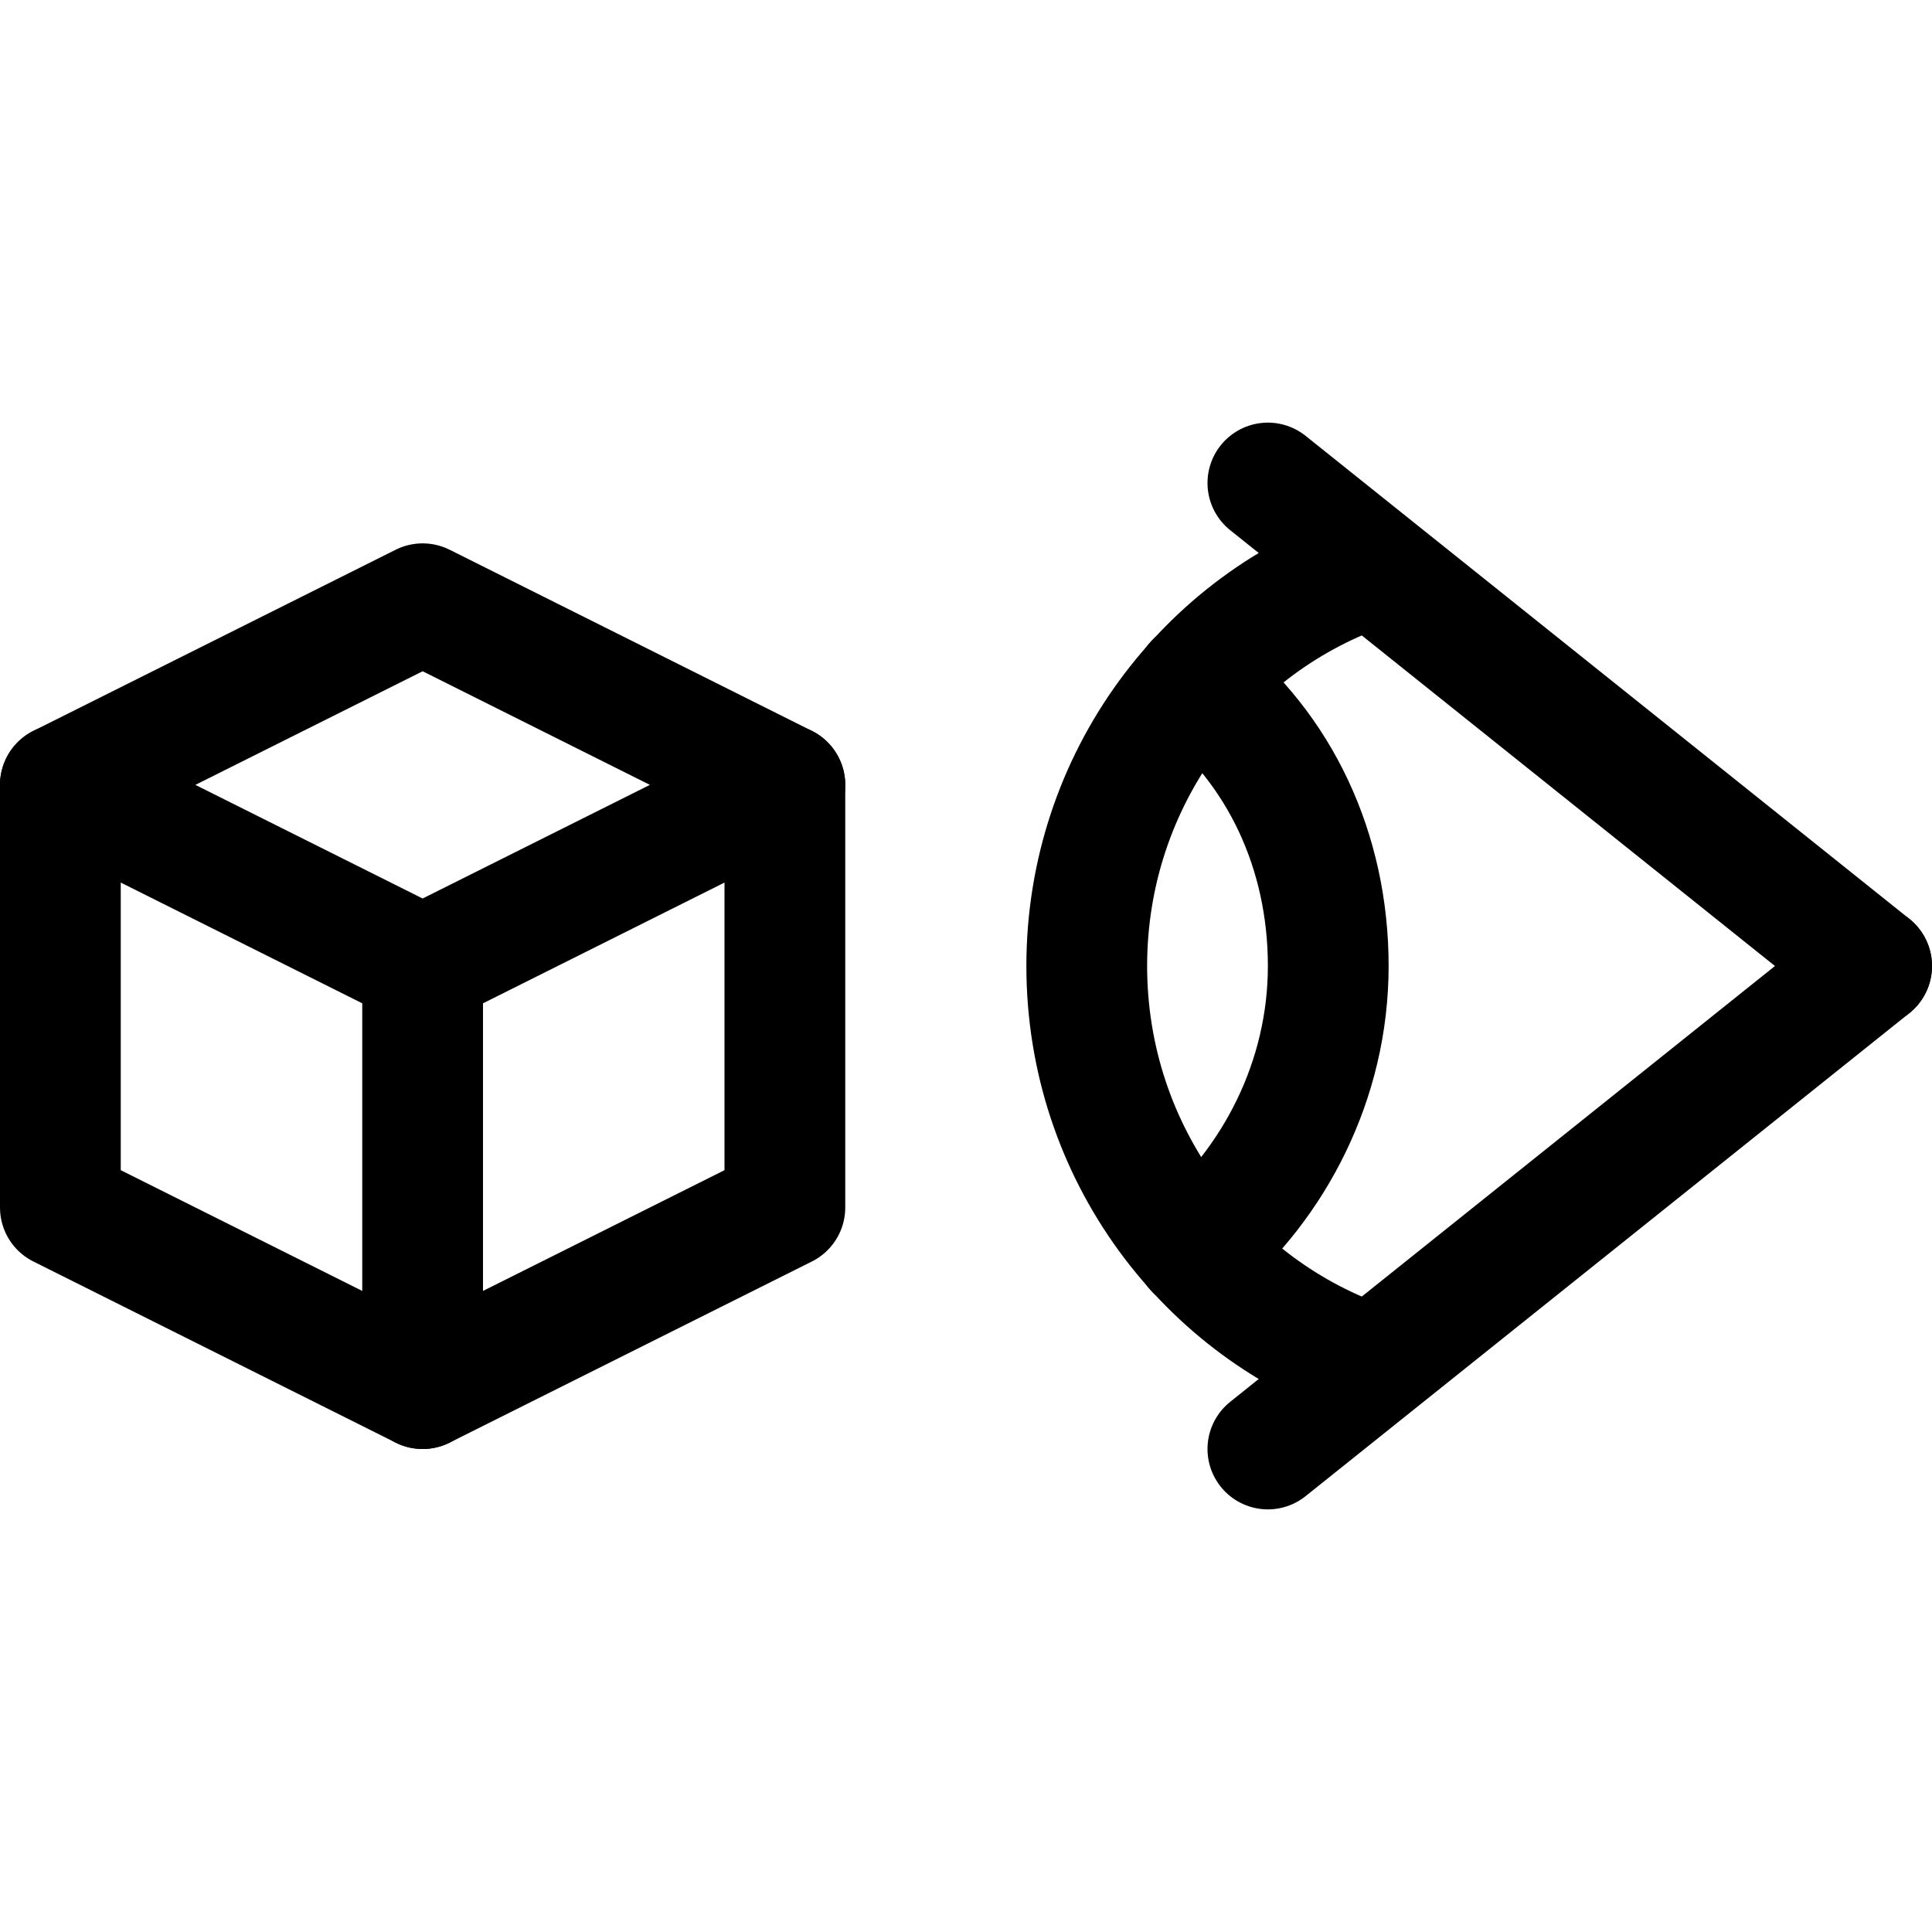 <?xml version="1.0" encoding="utf-8"?>


<svg version="1.1" id="Icons" xmlns="http://www.w3.org/2000/svg" xmlns:xlink="http://www.w3.org/1999/xlink" 
	 viewBox="0 0 32 32" xml:space="preserve">
<style type="text/css">
	.st0{fill:none;stroke:#000000;stroke-width:2;stroke-linecap:round;stroke-linejoin:round;stroke-miterlimit:10;}
</style>
<polygon class="st0" points="7,10 1,13 7,16 13,13 "/>
<polyline class="st0" points="1,13 1,20 7,23 13,20 13,13 "/>
<line class="st0" x1="7" y1="16" x2="7" y2="23"/>
<line class="st0" x1="31" y1="16" x2="21" y2="8"/>
<line class="st0" x1="21" y1="24" x2="31" y2="16"/>
<path class="st0" d="M22.7,22.6C20,21.7,18,19.1,18,16c0-3.1,2-5.7,4.7-6.6"/>
<path class="st0" d="M19.8,11.3c1.4,1.1,2.2,2.8,2.2,4.7c0,1.9-0.9,3.6-2.2,4.7"/>
</svg>